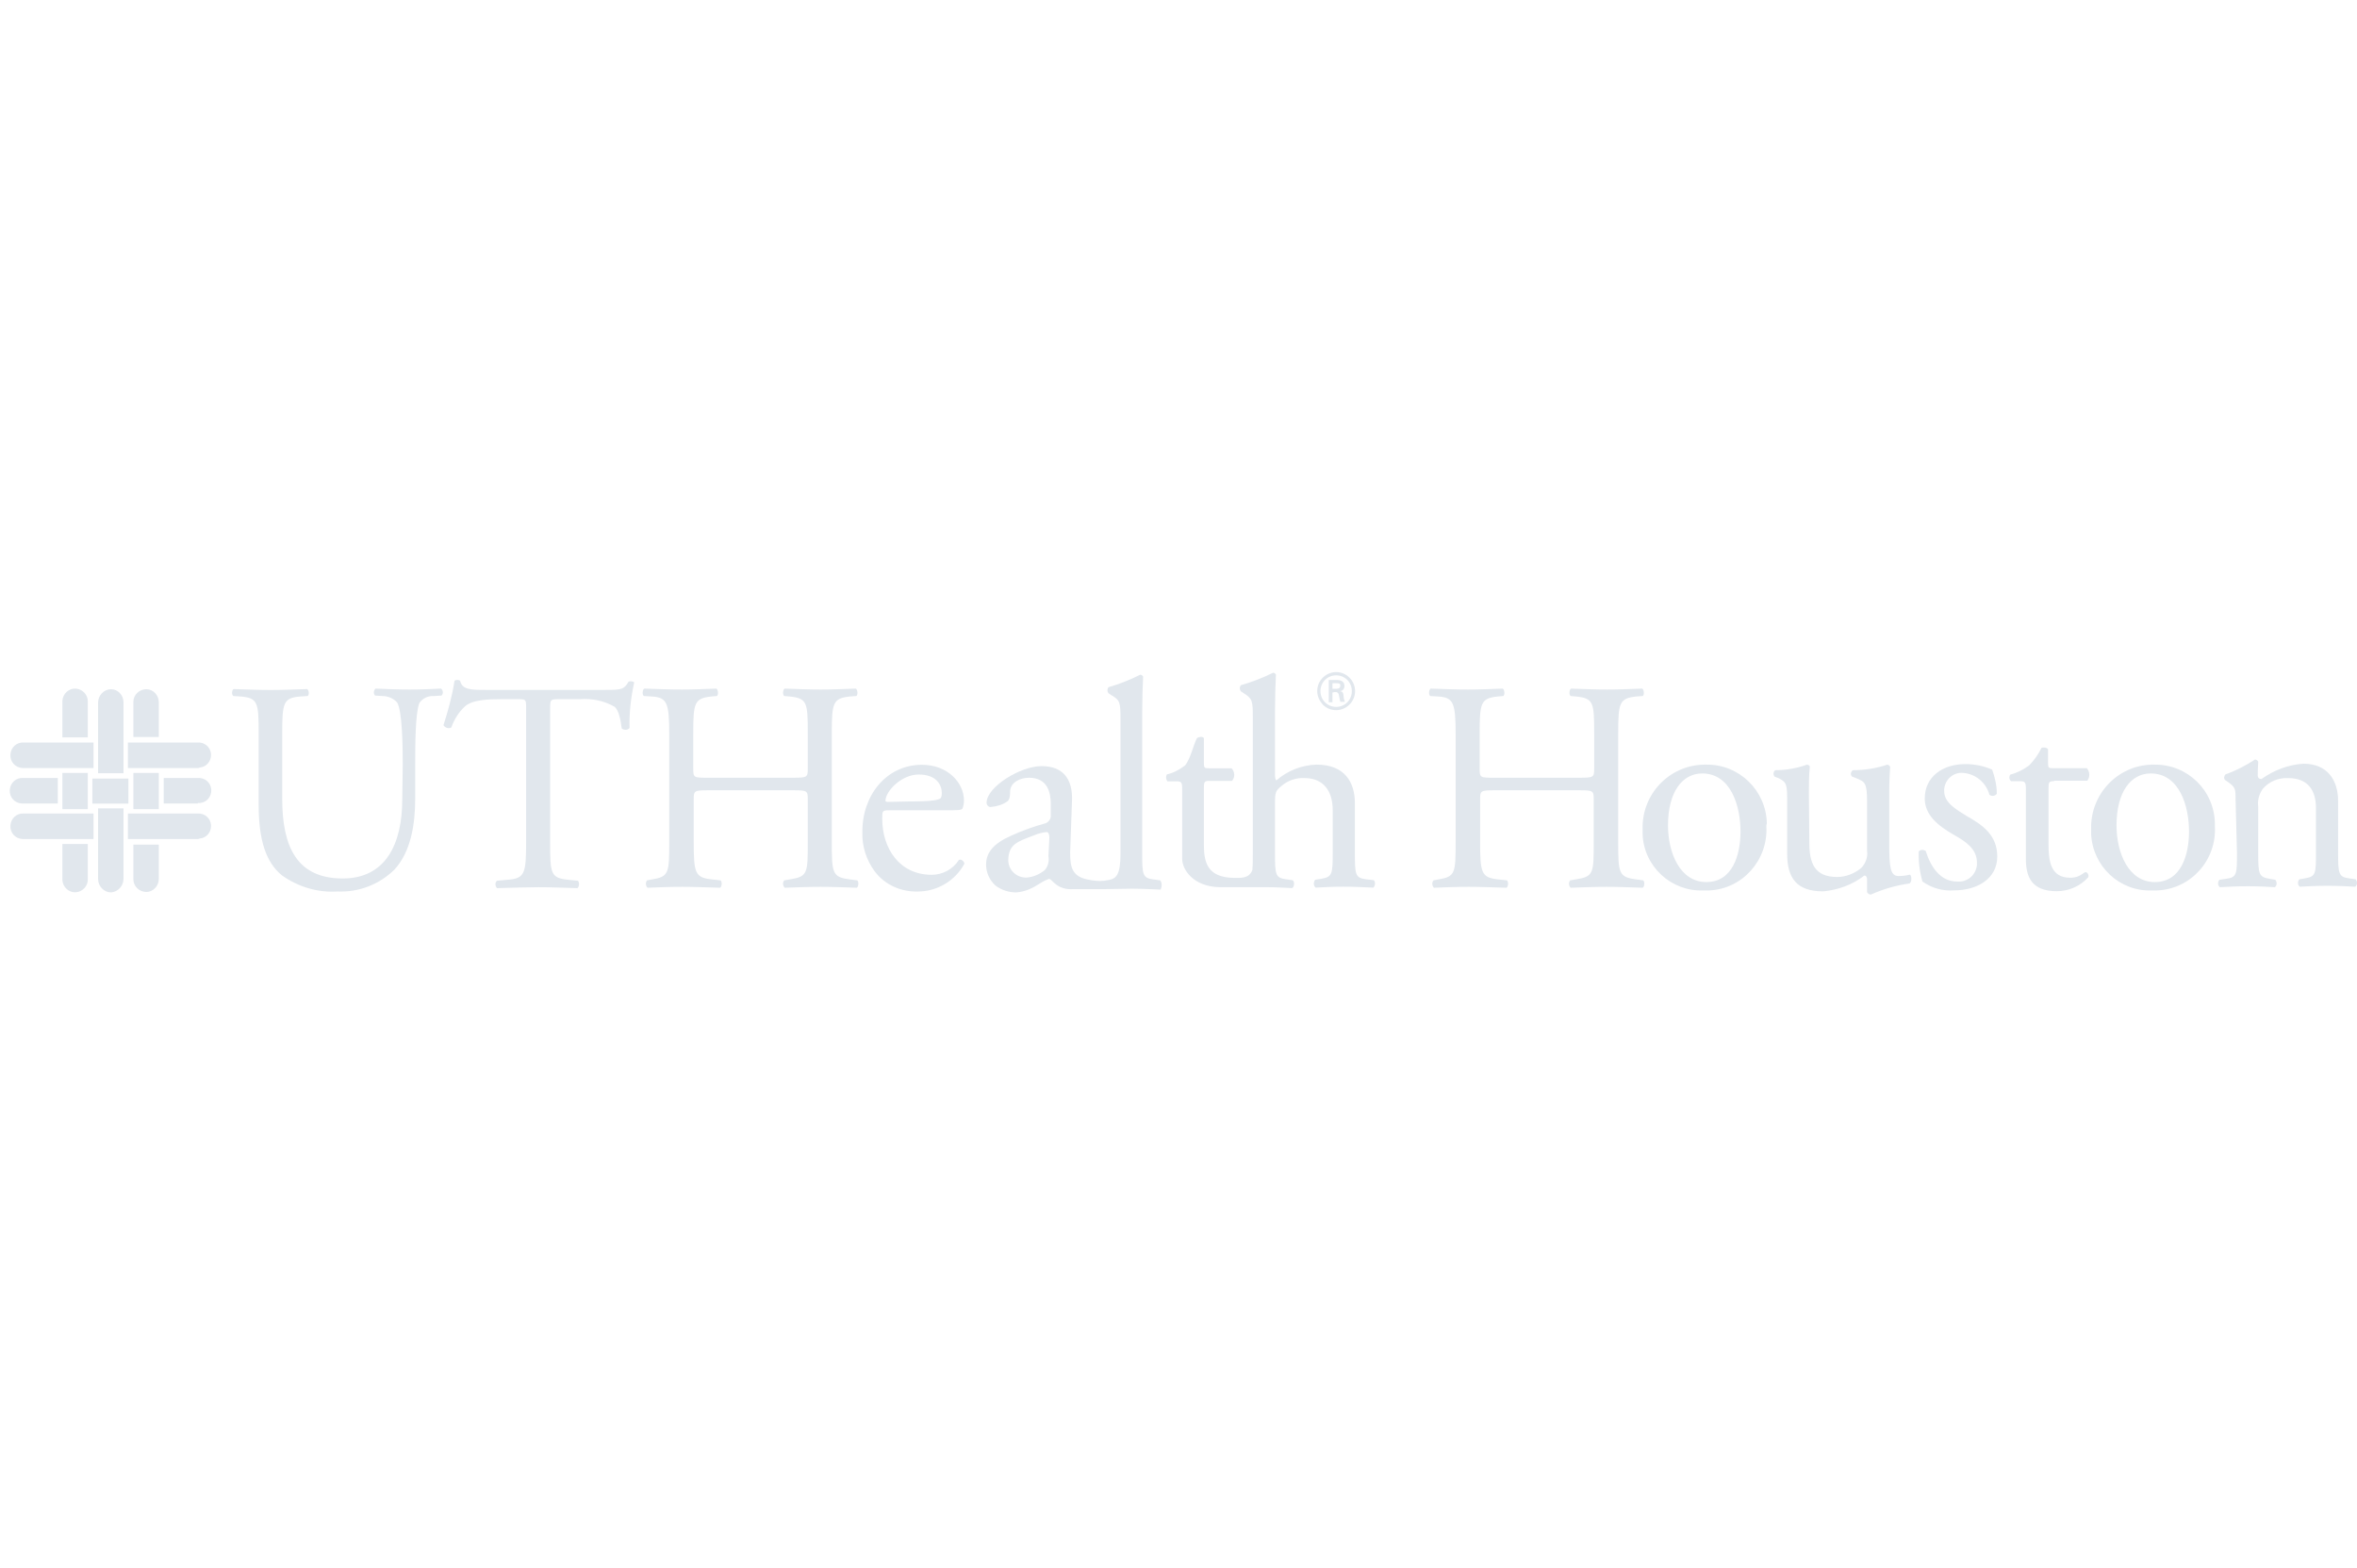 <svg width="242" height="161" viewBox="0 0 242 161" fill="none" xmlns="http://www.w3.org/2000/svg">
<path d="M9.014 79.352H6.406V83.069H9.014V79.352Z" fill="#E1E7ED"/>
<path d="M13.183 79.93H9.484V82.503H13.183V79.93Z" fill="#E1E7ED"/>
<path d="M16.303 79.352H13.695V83.069H16.303V79.352Z" fill="#E1E7ED"/>
<path d="M12.678 72.092C12.678 71.377 12.109 70.758 11.398 70.758C10.687 70.758 10.07 71.377 10.07 72.14V79.384H12.678V72.092Z" fill="#E1E7ED"/>
<path d="M12.678 90.236C12.678 90.951 12.109 91.571 11.398 91.618C10.687 91.618 10.07 90.999 10.07 90.236V82.992H12.678V90.236Z" fill="#E1E7ED"/>
<path d="M9.014 72.08C9.061 71.365 8.492 70.746 7.781 70.698C7.07 70.65 6.454 71.222 6.406 71.937C6.406 71.985 6.406 72.032 6.406 72.08V75.702H9.014V72.08Z" fill="#E1E7ED"/>
<path d="M16.303 72.092C16.303 71.377 15.734 70.758 15.023 70.758C14.312 70.758 13.695 71.33 13.695 72.045V75.667H16.303V72.092Z" fill="#E1E7ED"/>
<path d="M9.014 90.223C9.061 90.938 8.492 91.557 7.781 91.605C7.07 91.653 6.454 91.081 6.406 90.366C6.406 90.318 6.406 90.27 6.406 90.223V86.648H9.014V90.223Z" fill="#E1E7ED"/>
<path d="M16.303 90.238C16.303 90.953 15.734 91.572 15.023 91.572C14.312 91.572 13.695 91 13.695 90.285V86.711H16.303V90.238Z" fill="#E1E7ED"/>
<path d="M2.444 78.851H9.604V76.23H2.444C1.733 76.182 1.117 76.706 1.069 77.469C1.022 78.184 1.544 78.803 2.302 78.851C2.302 78.851 2.35 78.851 2.444 78.851Z" fill="#E1E7ED"/>
<path d="M2.444 86.14H9.604V83.519H2.444C1.733 83.471 1.117 83.995 1.069 84.758C1.022 85.473 1.544 86.092 2.302 86.14C2.302 86.14 2.35 86.14 2.444 86.14Z" fill="#E1E7ED"/>
<path d="M20.292 86.14H13.133V83.519H20.292C21.003 83.471 21.62 83.995 21.667 84.71C21.715 85.425 21.193 86.045 20.482 86.092C20.434 86.14 20.34 86.14 20.292 86.14Z" fill="#E1E7ED"/>
<path d="M2.425 82.491H5.934V79.87H2.378C1.667 79.823 1.05 80.347 1.003 81.109C0.956 81.824 1.477 82.444 2.236 82.491C2.236 82.491 2.331 82.491 2.425 82.491Z" fill="#E1E7ED"/>
<path d="M20.317 82.492H16.809V79.87H20.317C21.028 79.823 21.645 80.347 21.692 81.062C21.74 81.777 21.218 82.396 20.507 82.444C20.459 82.444 20.412 82.444 20.365 82.444H20.317" fill="#E1E7ED"/>
<path d="M20.292 78.851H13.133V76.23H20.292C21.003 76.182 21.62 76.706 21.667 77.421C21.715 78.136 21.193 78.755 20.482 78.803C20.434 78.851 20.34 78.851 20.292 78.851Z" fill="#E1E7ED"/>
<path d="M141.054 90.366L140.248 90.271C139.157 90.128 139.11 89.794 139.11 87.602V82.455C139.11 80.31 138.067 78.499 135.175 78.499C133.657 78.547 132.187 79.119 131.05 80.119C130.955 80.072 130.907 79.786 130.907 79.547V73.066C130.907 71.731 130.955 70.206 131.002 69.253C130.955 69.158 130.812 69.062 130.718 69.062C129.675 69.587 128.537 70.016 127.399 70.349C127.256 70.54 127.256 70.778 127.399 70.969L127.683 71.159C128.584 71.731 128.631 71.922 128.631 73.685V87.602C128.631 88.174 128.631 88.746 128.584 89.318C128.252 90.223 127.351 90.128 126.687 90.128C123.937 90.08 123.606 88.507 123.606 86.696V80.93C123.606 80.262 123.653 80.167 124.175 80.167H126.498C126.83 79.786 126.782 79.214 126.45 78.88H124.175C123.653 78.88 123.606 78.833 123.606 78.308V75.782C123.463 75.544 122.989 75.687 122.894 75.782C122.515 76.497 122.231 77.927 121.662 78.594C121.093 79.023 120.476 79.357 119.812 79.5C119.67 79.738 119.718 80.024 119.86 80.215H120.713C121.33 80.215 121.377 80.262 121.377 81.12V88.174C121.377 89.27 122.515 91.033 125.218 91.081H129.817C130.907 91.081 131.761 91.129 132.662 91.176C132.899 91.081 132.946 90.462 132.709 90.366L132.045 90.271C130.955 90.128 130.907 89.794 130.907 87.602V82.407C130.907 81.311 131.002 81.168 131.571 80.691C132.235 80.119 133.088 79.834 133.942 79.881C135.886 79.881 136.834 81.216 136.834 83.17V87.554C136.834 89.747 136.787 90.032 135.649 90.223L135.032 90.319C134.843 90.557 134.843 90.938 135.08 91.129C135.886 91.081 136.834 91.033 137.925 91.033C139.062 91.033 139.868 91.081 141.006 91.129C141.196 90.938 141.243 90.557 141.054 90.366Z" fill="#E1E7ED"/>
<path d="M119.121 90.379L118.41 90.283C117.319 90.14 117.272 89.807 117.272 87.614V73.221C117.272 71.887 117.319 70.362 117.367 69.456C117.319 69.361 117.177 69.266 117.082 69.266C116.039 69.79 114.949 70.219 113.811 70.552C113.669 70.743 113.669 70.981 113.811 71.172L114.095 71.363C114.996 71.887 115.044 72.078 115.044 73.889V87.662C115.044 89.854 114.569 90.188 113.906 90.331C113.716 90.379 113.526 90.379 113.337 90.426C112.862 90.474 112.341 90.426 111.867 90.331C110.065 90.045 109.875 89.044 109.875 87.519L110.065 82.229C110.16 79.941 109.117 78.654 106.936 78.654C104.755 78.654 101.294 80.799 101.294 82.42C101.294 82.61 101.436 82.801 101.625 82.849C101.673 82.849 101.673 82.849 101.72 82.849C102.337 82.801 102.953 82.61 103.427 82.277C103.664 82.086 103.712 81.752 103.712 81.228C103.759 80.275 104.802 79.846 105.656 79.846C107.552 79.846 107.884 81.371 107.884 82.515V83.659C107.931 84.04 107.694 84.374 107.362 84.517C106.13 84.85 104.944 85.279 103.806 85.803C101.957 86.614 101.246 87.567 101.246 88.758C101.246 89.568 101.578 90.331 102.194 90.903C102.811 91.379 103.569 91.618 104.328 91.618C105.087 91.57 105.845 91.284 106.509 90.855C106.888 90.617 107.268 90.379 107.694 90.236C107.884 90.236 108.026 90.474 108.263 90.665C108.785 91.141 109.449 91.332 110.16 91.284H113.289L116.229 91.237C117.272 91.237 119.169 91.332 119.169 91.332C119.311 90.998 119.311 90.617 119.121 90.379ZM107.647 87.9C107.742 88.425 107.6 88.949 107.268 89.33C106.746 89.759 106.082 90.045 105.419 90.093C104.423 90.14 103.569 89.378 103.522 88.377C103.522 88.329 103.522 88.282 103.522 88.282C103.569 86.709 104.375 86.423 106.177 85.756C106.604 85.565 107.031 85.47 107.457 85.422C107.647 85.422 107.742 85.66 107.742 85.994L107.647 87.9Z" fill="#E1E7ED"/>
<path d="M41.35 78.464C41.35 76.557 41.302 73.031 40.781 72.125C40.401 71.696 39.833 71.458 39.264 71.458L38.505 71.41C38.315 71.172 38.363 70.886 38.552 70.695C39.738 70.743 40.828 70.791 42.061 70.791C43.341 70.791 44.195 70.743 45.285 70.695C45.522 70.886 45.522 71.22 45.333 71.41L44.574 71.458C43.958 71.41 43.389 71.696 43.057 72.173C42.63 73.221 42.63 76.7 42.63 78.464V81.943C42.63 84.612 42.203 87.424 40.496 89.282C38.932 90.808 36.845 91.618 34.664 91.522C32.626 91.665 30.587 91.046 28.927 89.854C27.315 88.52 26.557 86.28 26.557 82.61V75.366C26.557 72.173 26.509 71.648 24.707 71.505L23.949 71.458C23.759 71.315 23.807 70.791 23.996 70.743C25.514 70.791 26.557 70.838 27.789 70.838C29.022 70.838 30.065 70.791 31.535 70.743C31.725 70.838 31.772 71.362 31.582 71.458L30.824 71.505C29.07 71.648 28.975 72.173 28.975 75.366V81.99C28.975 86.947 30.492 90.188 35.186 90.188C39.595 90.188 41.302 86.661 41.302 82.038L41.35 78.464Z" fill="#E1E7ED"/>
<path d="M56.484 86.462C56.484 89.702 56.531 90.131 58.333 90.322L59.329 90.417C59.518 90.56 59.471 91.085 59.281 91.18C57.527 91.132 56.484 91.085 55.298 91.085C54.113 91.085 53.023 91.132 51.031 91.18C50.842 90.989 50.794 90.608 51.031 90.417L52.122 90.322C53.876 90.179 54.018 89.702 54.018 86.462V72.736C54.018 71.782 54.018 71.782 53.117 71.782H51.458C50.13 71.782 48.471 71.83 47.712 72.545C47.096 73.117 46.622 73.879 46.337 74.69C46.053 74.833 45.721 74.737 45.531 74.451C46.005 72.974 46.432 71.449 46.669 69.876C46.859 69.781 47.049 69.781 47.238 69.876C47.428 70.829 48.424 70.829 49.846 70.829H62.173C63.833 70.829 64.07 70.782 64.544 69.972C64.686 69.924 65.018 69.924 65.113 70.067C64.781 71.592 64.592 73.165 64.639 74.737C64.449 74.976 64.07 74.976 63.833 74.785C63.738 74.022 63.549 72.879 63.075 72.545C61.984 71.925 60.751 71.687 59.518 71.782H57.385C56.484 71.782 56.484 71.83 56.484 72.831V86.462Z" fill="#E1E7ED"/>
<path d="M72.743 81.133C71.273 81.133 71.226 81.18 71.226 82.086V86.423C71.226 89.664 71.368 90.093 73.075 90.283L73.976 90.379C74.165 90.522 74.118 91.046 73.928 91.141C72.269 91.094 71.226 91.046 70.04 91.046C68.713 91.046 67.717 91.094 66.484 91.141C66.295 90.951 66.247 90.617 66.437 90.379L66.959 90.283C68.665 89.997 68.713 89.664 68.713 86.423V75.366C68.713 72.125 68.476 71.601 66.911 71.505L66.105 71.458C65.915 71.315 65.963 70.791 66.153 70.695C67.67 70.743 68.665 70.791 69.993 70.791C71.178 70.791 72.222 70.743 73.549 70.695C73.739 70.791 73.786 71.362 73.597 71.458L73.028 71.505C71.273 71.696 71.178 72.173 71.178 75.366V78.893C71.178 79.846 71.226 79.846 72.696 79.846H81.42C82.89 79.846 82.937 79.798 82.937 78.893V75.366C82.937 72.125 82.89 71.696 81.088 71.505L80.519 71.458C80.329 71.315 80.377 70.791 80.566 70.695C81.989 70.743 83.032 70.791 84.265 70.791C85.497 70.791 86.493 70.743 87.868 70.695C88.058 70.791 88.105 71.362 87.915 71.458L87.252 71.505C85.497 71.696 85.403 72.173 85.403 75.366V86.423C85.403 89.664 85.45 90.045 87.252 90.283L88.01 90.379C88.2 90.522 88.153 91.046 87.963 91.141C86.493 91.094 85.45 91.046 84.265 91.046C83.079 91.046 81.894 91.094 80.566 91.141C80.377 90.951 80.329 90.617 80.519 90.379L81.088 90.283C82.937 89.997 82.937 89.664 82.937 86.423V82.086C82.937 81.18 82.89 81.133 81.42 81.133H72.743Z" fill="#E1E7ED"/>
<path d="M91.387 83.186C90.581 83.186 90.581 83.234 90.581 84.044C90.581 87.142 92.383 89.811 95.654 89.811C96.792 89.811 97.835 89.239 98.452 88.286C98.641 88.19 98.879 88.333 98.973 88.524C98.973 88.572 99.021 88.619 99.021 88.667C98.073 90.43 96.223 91.527 94.232 91.527C92.525 91.574 90.866 90.859 89.823 89.477C88.969 88.333 88.495 86.904 88.542 85.474C88.495 81.661 91.008 78.516 94.659 78.516C97.266 78.516 98.973 80.327 98.973 82.185C98.973 82.471 98.926 82.71 98.831 82.996C98.736 83.186 98.31 83.186 97.029 83.186H91.387ZM93.331 82.281C95.607 82.281 96.271 82.138 96.508 81.995C96.603 81.947 96.698 81.804 96.698 81.423C96.698 80.565 96.129 79.516 94.327 79.516C92.573 79.516 90.96 81.184 90.913 82.185C90.913 82.233 90.913 82.328 91.15 82.328L93.331 82.281Z" fill="#E1E7ED"/>
<path d="M135.242 70.954C135.242 69.858 136.143 69 137.186 69C138.277 69 139.13 69.906 139.13 70.954C139.13 72.05 138.229 72.908 137.186 72.908C136.665 72.908 136.19 72.717 135.811 72.336C135.479 71.955 135.242 71.478 135.242 70.954ZM138.798 70.954C138.798 70.049 138.087 69.334 137.186 69.334C136.285 69.334 135.574 70.049 135.574 70.954C135.574 71.86 136.285 72.574 137.186 72.574C138.087 72.574 138.798 71.86 138.798 70.954ZM136.807 71.097V72.098H136.428V69.81H137.186C137.613 69.81 138.04 69.906 138.04 70.43C138.04 70.716 137.85 70.954 137.565 70.954C137.897 71.002 137.897 71.145 137.945 71.383C137.945 71.621 137.992 71.812 138.087 72.05H137.613C137.565 71.907 137.565 71.764 137.518 71.621C137.471 71.431 137.471 71.24 137.376 71.145C137.281 71.049 137.186 71.049 137.044 71.049L136.807 71.097ZM137.186 70.716C137.518 70.716 137.613 70.573 137.613 70.382C137.613 70.192 137.518 70.144 137.234 70.144H136.807V70.716H137.186Z" fill="#E1E7ED"/>
<path d="M153.485 81.133C152.015 81.133 151.968 81.18 151.968 82.086V86.423C151.968 89.664 152.11 90.093 153.817 90.283L154.718 90.379C154.908 90.522 154.86 91.046 154.671 91.141C153.011 91.094 151.968 91.046 150.783 91.046C149.455 91.046 148.412 91.094 147.227 91.141C147.037 90.951 146.99 90.617 147.179 90.379L147.701 90.283C149.408 89.997 149.455 89.664 149.455 86.423V75.366C149.455 72.125 149.218 71.601 147.653 71.505L146.847 71.458C146.658 71.315 146.705 70.791 146.895 70.695C148.412 70.743 149.408 70.791 150.735 70.791C151.921 70.791 152.964 70.743 154.291 70.695C154.481 70.791 154.528 71.362 154.339 71.458L153.77 71.505C152.015 71.696 151.921 72.173 151.921 75.366V78.893C151.921 79.846 151.968 79.846 153.438 79.846H162.162C163.632 79.846 163.679 79.798 163.679 78.893V75.366C163.679 72.125 163.632 71.696 161.83 71.505L161.261 71.458C161.071 71.315 161.119 70.791 161.309 70.695C162.731 70.743 163.774 70.791 165.007 70.791C166.24 70.791 167.235 70.743 168.61 70.695C168.8 70.791 168.847 71.362 168.658 71.458L167.994 71.505C166.24 71.696 166.145 72.173 166.145 75.366V86.423C166.145 89.664 166.192 90.045 167.994 90.283L168.705 90.379C168.895 90.522 168.847 91.046 168.658 91.141C167.188 91.094 166.145 91.046 164.959 91.046C163.774 91.046 162.589 91.094 161.261 91.141C161.071 90.951 161.024 90.617 161.214 90.379L161.783 90.283C163.632 89.997 163.632 89.664 163.632 86.423V82.086C163.632 81.18 163.584 81.133 162.115 81.133H153.485Z" fill="#E1E7ED"/>
<path d="M181.358 84.839C181.547 88.318 178.892 91.273 175.478 91.416C175.289 91.416 175.099 91.416 174.909 91.416C171.59 91.559 168.746 88.938 168.651 85.602C168.651 85.459 168.651 85.268 168.651 85.125C168.556 81.551 171.353 78.596 174.909 78.501C175.004 78.501 175.099 78.501 175.194 78.501C178.56 78.453 181.358 81.169 181.405 84.553C181.358 84.649 181.358 84.744 181.358 84.839ZM174.767 79.406C172.728 79.406 171.259 81.312 171.259 84.744C171.259 87.556 172.491 90.558 175.194 90.558C177.896 90.558 178.703 87.746 178.703 85.364C178.703 82.742 177.707 79.406 174.767 79.406Z" fill="#E1E7ED"/>
<path d="M210.896 80.2C210.374 80.2 210.327 80.295 210.327 80.915V86.682C210.327 88.445 210.564 90.113 212.555 90.113C212.84 90.113 213.124 90.066 213.361 89.97C213.646 89.875 214.025 89.541 214.12 89.541C214.357 89.541 214.499 89.875 214.404 90.066C213.598 90.971 212.413 91.495 211.18 91.495C208.572 91.495 208.003 90.018 208.003 88.159V81.106C208.003 80.295 207.956 80.2 207.34 80.2H206.486C206.296 80.057 206.249 79.771 206.391 79.533C207.103 79.342 207.766 79.009 208.335 78.58C208.857 78.055 209.284 77.436 209.615 76.769C209.758 76.721 210.137 76.721 210.279 76.912V78.294C210.279 78.866 210.327 78.866 210.848 78.866H214.262C214.594 79.247 214.594 79.771 214.309 80.153H210.896V80.2Z" fill="#E1E7ED"/>
<path d="M227.408 84.839C227.598 88.318 224.943 91.273 221.482 91.416C221.292 91.416 221.102 91.416 220.96 91.416C217.641 91.559 214.844 88.938 214.702 85.602C214.702 85.459 214.702 85.268 214.702 85.125C214.607 81.551 217.404 78.596 220.913 78.501C221.008 78.501 221.102 78.501 221.197 78.501C224.564 78.453 227.361 81.122 227.408 84.553C227.408 84.601 227.408 84.744 227.408 84.839ZM220.818 79.406C218.779 79.406 217.309 81.312 217.309 84.744C217.309 87.556 218.542 90.558 221.245 90.558C223.947 90.558 224.753 87.746 224.753 85.364C224.753 82.742 223.758 79.406 220.818 79.406Z" fill="#E1E7ED"/>
<path d="M229.535 82.171C229.535 80.979 229.535 80.836 228.729 80.264L228.444 80.074C228.302 79.883 228.349 79.692 228.491 79.502C229.582 79.12 230.578 78.596 231.526 77.977C231.668 77.977 231.81 78.072 231.858 78.215C231.81 78.93 231.81 79.359 231.81 79.645C231.81 79.835 231.953 79.978 232.142 79.978C232.142 79.978 232.142 79.978 232.19 79.978C233.47 79.073 234.94 78.501 236.504 78.406C239.017 78.406 240.06 80.169 240.06 82.218V87.508C240.06 89.701 240.108 90.034 241.198 90.177L241.862 90.273C242.052 90.511 242.052 90.845 241.815 91.035C240.914 90.987 240.013 90.94 238.97 90.94C237.927 90.94 236.931 90.987 236.125 91.035C235.888 90.845 235.888 90.511 236.078 90.273L236.647 90.177C237.785 89.987 237.785 89.701 237.785 87.508V82.933C237.785 81.17 236.979 79.883 234.94 79.883C233.944 79.835 232.996 80.216 232.332 80.979C231.953 81.503 231.763 82.171 231.858 82.838V87.556C231.858 89.748 231.905 90.034 233.043 90.225L233.612 90.32C233.802 90.559 233.802 90.892 233.565 91.083C232.759 91.035 231.858 90.987 230.767 90.987C229.677 90.987 228.729 91.035 227.922 91.083C227.685 90.892 227.685 90.559 227.875 90.32L228.539 90.225C229.677 90.082 229.677 89.748 229.677 87.556L229.535 82.171Z" fill="#E1E7ED"/>
<path d="M185.771 86.507C185.771 88.604 186.293 90.034 188.616 90.034C189.517 90.034 190.37 89.7 191.081 89.128C191.555 88.651 191.793 87.984 191.698 87.365V82.313C191.698 80.311 191.461 80.263 190.56 79.882L190.18 79.739C189.991 79.596 189.991 79.358 190.133 79.167C190.18 79.12 190.18 79.12 190.228 79.072C191.461 79.072 192.646 78.881 193.784 78.5C193.926 78.548 194.021 78.595 194.068 78.738C194.021 79.31 193.974 80.263 193.974 81.407V86.554C193.974 88.985 194.068 89.938 194.922 89.938C195.301 89.938 195.728 89.891 196.107 89.795C196.297 89.938 196.297 90.558 196.06 90.701C194.685 90.891 193.357 91.273 192.077 91.845C191.935 91.845 191.793 91.749 191.698 91.606V90.32C191.698 90.034 191.603 89.891 191.413 89.891C190.18 90.844 188.711 91.368 187.193 91.511C184.491 91.511 183.495 90.177 183.495 87.651V82.503C183.495 80.597 183.495 80.311 182.594 79.882L182.215 79.739C182.025 79.549 182.073 79.263 182.215 79.12C182.215 79.12 182.262 79.12 182.262 79.072C183.353 79.072 184.491 78.881 185.534 78.5C185.724 78.548 185.818 78.595 185.818 78.738C185.724 79.644 185.724 80.502 185.724 81.407L185.771 86.507Z" fill="#E1E7ED"/>
<path d="M204.544 79.017C204.828 79.827 205.018 80.638 205.018 81.496C204.828 81.734 204.496 81.781 204.259 81.591C203.928 80.352 202.837 79.446 201.557 79.351C200.561 79.255 199.708 80.018 199.613 81.019C199.613 81.067 199.613 81.162 199.613 81.21C199.613 82.449 200.893 83.116 201.936 83.783C203.548 84.689 205.065 85.737 205.065 87.93C205.065 90.265 202.932 91.409 200.656 91.409C199.471 91.504 198.333 91.17 197.384 90.503C197.1 89.502 196.958 88.454 197.005 87.405C197.195 87.215 197.479 87.215 197.716 87.358C198.238 89.026 199.234 90.503 200.94 90.503C201.984 90.598 202.884 89.836 202.979 88.787C202.979 88.692 202.979 88.597 202.979 88.549C202.979 87.119 201.746 86.357 200.656 85.737C198.902 84.736 197.621 83.64 197.621 81.972C197.621 79.732 199.471 78.445 201.794 78.445C202.742 78.445 203.69 78.636 204.544 79.017Z" fill="#E1E7ED"/>
</svg>
